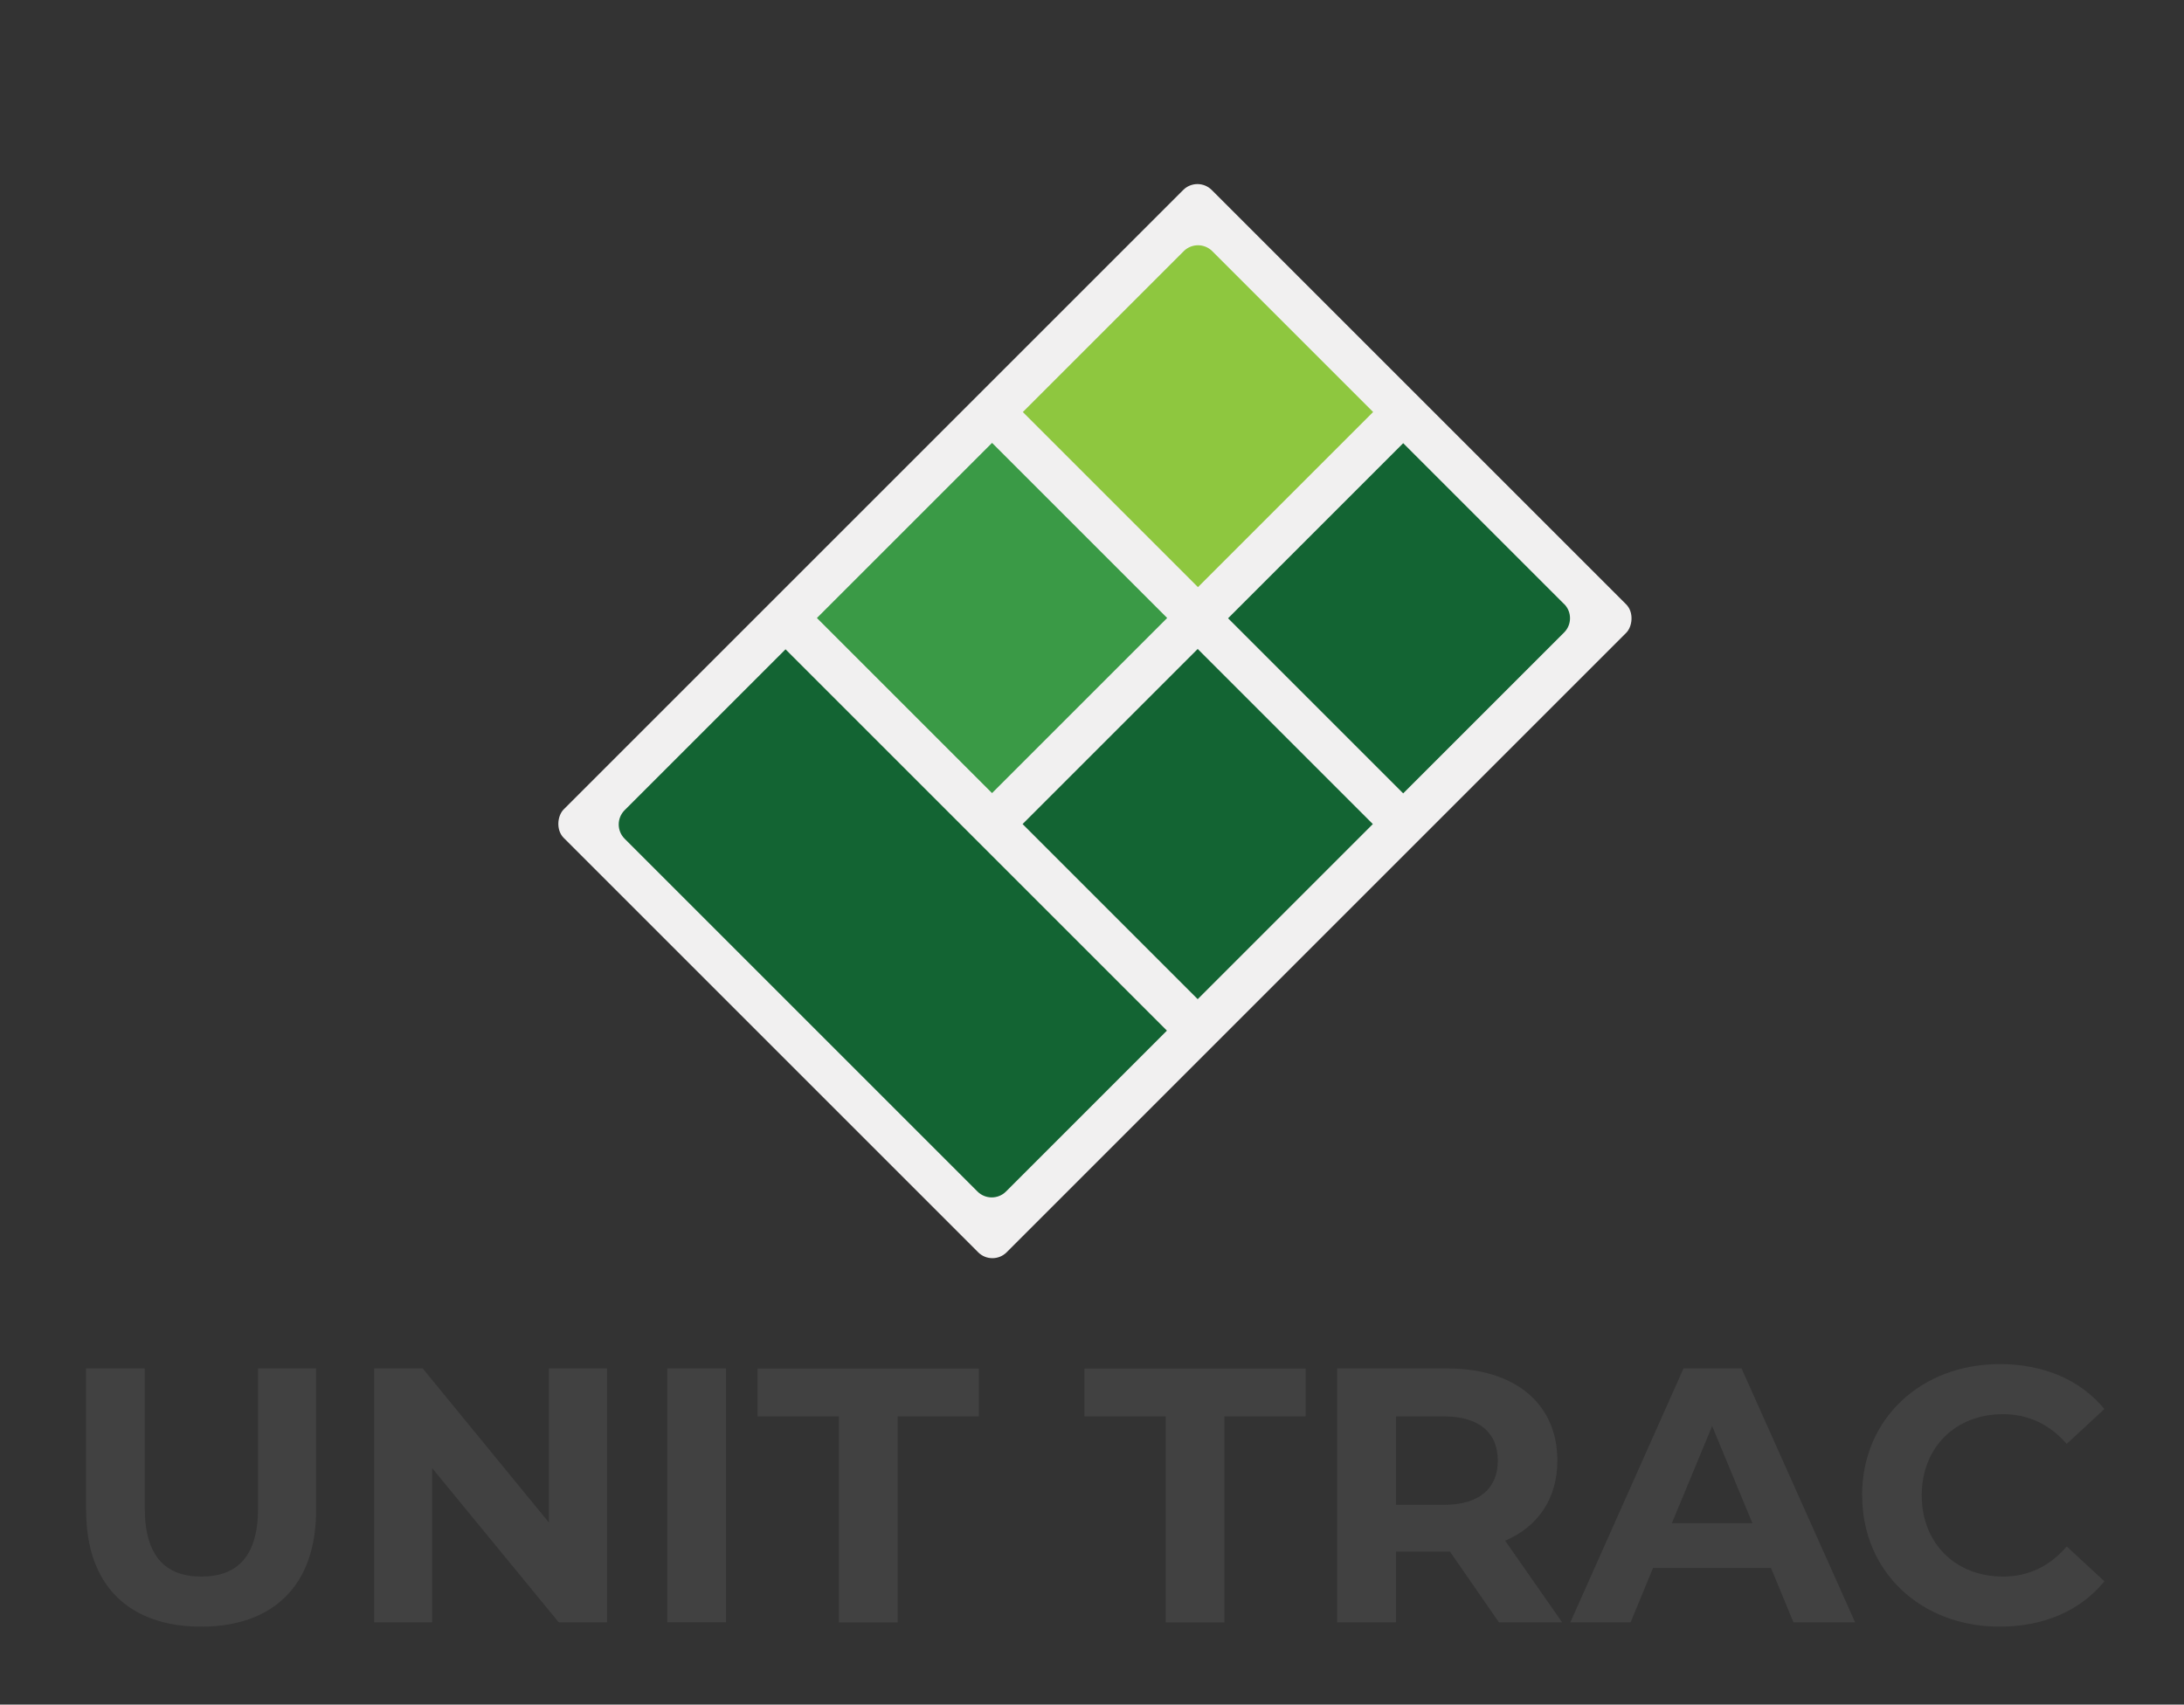 <?xml version="1.0" encoding="UTF-8"?>
<svg id="LightBG_-_Color_-_Vertical" data-name="LightBG - Color - Vertical" xmlns="http://www.w3.org/2000/svg" viewBox="0 0 216.75 169.2">
  <rect x="0" y="0" width="216.75" height="169.2" fill="#333333" stroke="none"/>
  <defs>
    <style>
      .cls-1 {
        fill: #f1f0f0;
      }

      .cls-2 {
        fill: #136433;
      }

      .cls-3 {
        fill: #414141;
      }

      .cls-4 {
        fill: #8ec73f;
      }

      .cls-5 {
        fill: #3a9a46;
      }
    </style>
  </defs>
  <g id="Text-2" data-name="Text">
    <g>
      <path class="cls-3" d="M8.54,149.94v-14.11h5.83v13.89c0,4.79,2.09,6.77,5.62,6.77s5.62-1.98,5.62-6.77v-13.89h5.76v14.11c0,7.42-4.25,11.52-11.41,11.52s-11.41-4.1-11.41-11.52Z"/>
      <path class="cls-3" d="M60.24,135.83v25.2h-4.79l-12.56-15.3v15.3h-5.76v-25.2h4.82l12.53,15.3v-15.3h5.76Z"/>
      <path class="cls-3" d="M66.22,135.83h5.83v25.2h-5.83v-25.2Z"/>
      <path class="cls-3" d="M83.24,140.59h-8.06v-4.75h21.96v4.75h-8.06v20.45h-5.83v-20.45Z"/>
      <path class="cls-3" d="M115.68,140.59h-8.06v-4.75h21.96v4.75h-8.06v20.45h-5.83v-20.45Z"/>
      <path class="cls-3" d="M148.76,161.03l-4.86-7.02h-5.36v7.02h-5.83v-25.2h10.91c6.73,0,10.94,3.49,10.94,9.14,0,3.78-1.91,6.55-5.18,7.96l5.65,8.1h-6.26ZM143.29,140.59h-4.75v8.78h4.75c3.56,0,5.36-1.66,5.36-4.39s-1.8-4.39-5.36-4.39Z"/>
      <path class="cls-3" d="M175.76,155.63h-11.7l-2.23,5.4h-5.98l11.23-25.2h5.76l11.27,25.2h-6.12l-2.23-5.4ZM173.92,151.2l-4-9.65-4,9.65h7.99Z"/>
      <path class="cls-3" d="M184.8,148.43c0-7.59,5.83-13.03,13.68-13.03,4.36,0,7.99,1.58,10.37,4.46l-3.74,3.46c-1.69-1.94-3.82-2.95-6.33-2.95-4.72,0-8.06,3.31-8.06,8.06s3.35,8.06,8.06,8.06c2.52,0,4.64-1.01,6.33-2.99l3.74,3.46c-2.38,2.92-6.01,4.5-10.4,4.5-7.81,0-13.64-5.44-13.64-13.03Z"/>
    </g>
  </g>
  <g id="Logo_copy_7" data-name="Logo copy 7">
    <rect class="cls-1" x="77.58" y="26.1" width="62.17" height="90.95" rx="2" ry="2" transform="translate(82.44 -55.87) rotate(45)"/>
    <rect class="cls-5" x="86.17" y="49.05" width="24.58" height="24.58" transform="translate(-14.54 87.59) rotate(-45)"/>
    <path class="cls-4" d="M136.28,40.9l-15.97-15.97c-.78-.78-2.05-.78-2.83,0l-15.97,15.97,17.38,17.38,17.38-17.38Z"/>
    <rect class="cls-2" x="106.58" y="69.51" width="24.58" height="24.58" transform="translate(-23.03 108.01) rotate(-45)"/>
    <path class="cls-2" d="M155.23,59.96l-15.97-15.97-17.38,17.38,17.38,17.38,15.97-15.97c.78-.78.78-2.05,0-2.83Z"/>
    <path class="cls-2" d="M115.81,102.3l-37.85-37.85-15.97,15.97c-.78.78-.78,2.05,0,2.83l35.02,35.02c.78.78,2.05.78,2.83,0l15.97-15.97Z"/>
  </g>
</svg>